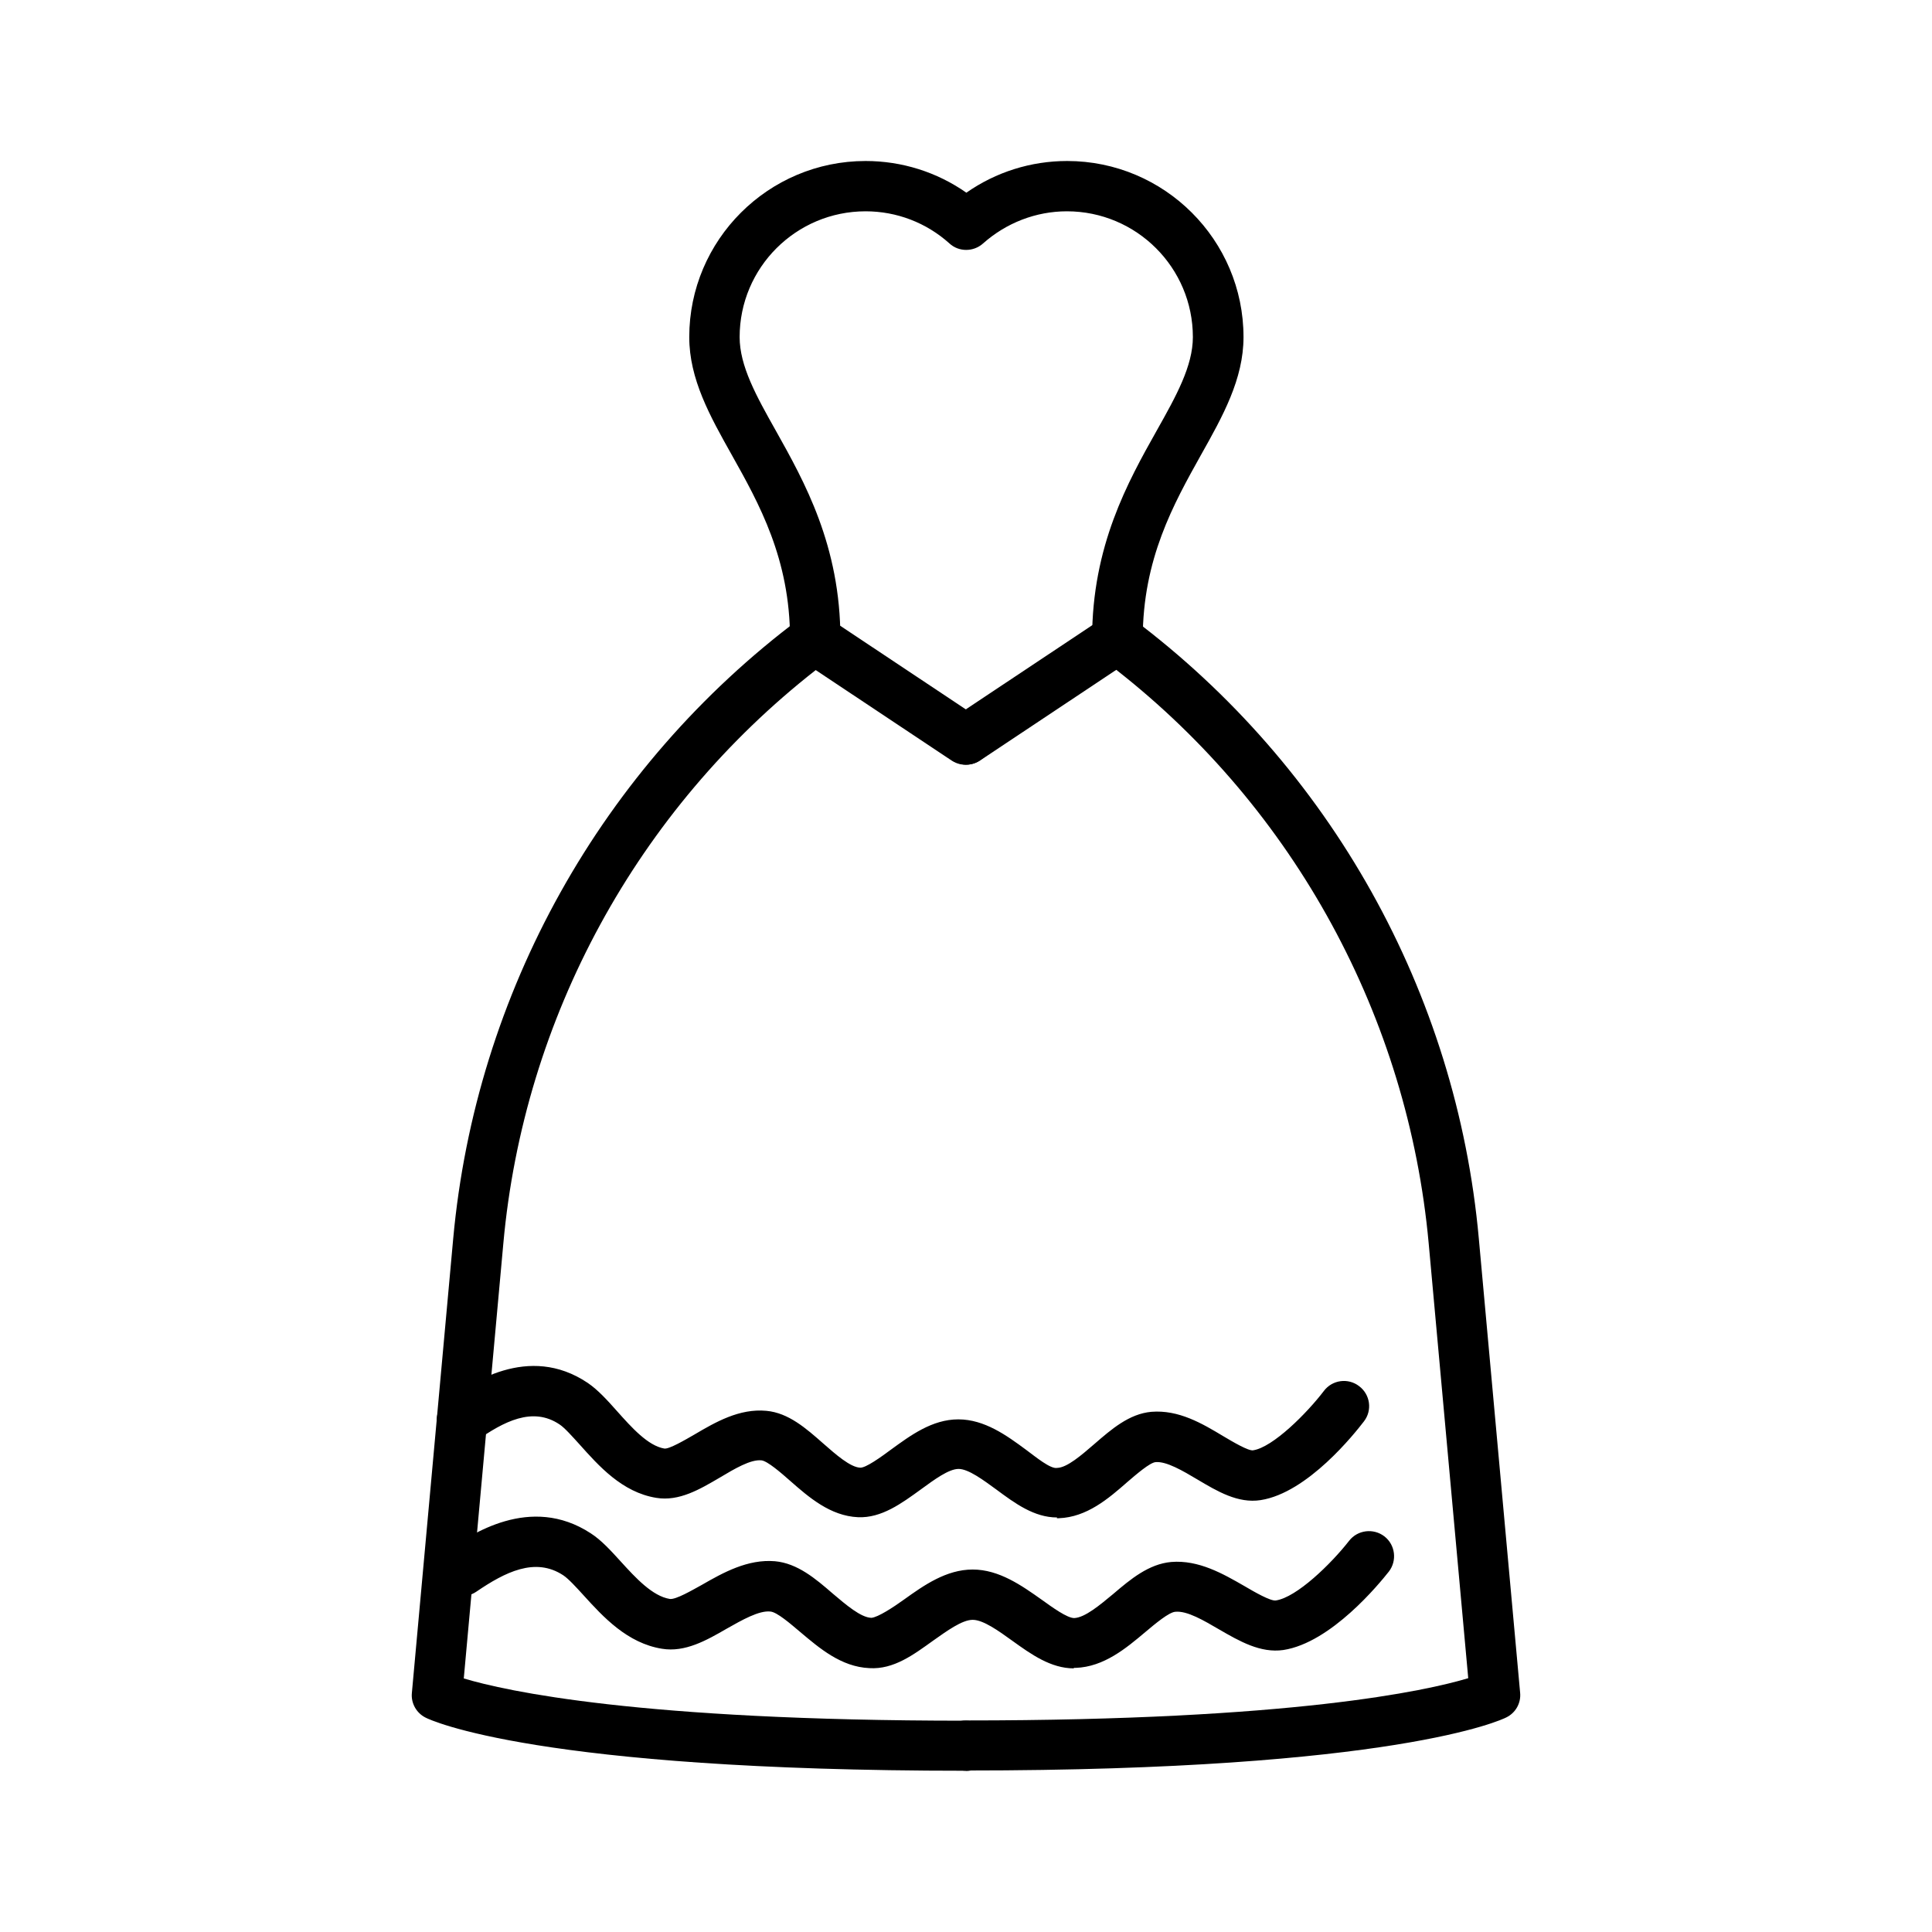 <svg width="180" height="180" viewBox="0 0 180 180" fill="none" xmlns="http://www.w3.org/2000/svg">
<path d="M90.012 164.977C50.016 164.977 40.063 160.243 39.664 160.032C38.796 159.61 38.279 158.673 38.373 157.735L42.223 115.414C44.312 92.496 56.071 71.452 74.497 57.65C75.295 57.064 76.375 57.017 77.196 57.579L91.28 66.953C92.359 67.679 92.641 69.132 91.937 70.21C91.209 71.288 89.754 71.569 88.674 70.866L75.999 62.43C59.381 75.436 48.795 94.816 46.894 115.859L43.209 156.376C47.105 157.548 59.569 160.313 89.989 160.313C91.28 160.313 92.336 161.368 92.336 162.657C92.336 163.945 91.28 165 89.989 165L90.012 164.977Z" fill="black"/>
<path d="M90.012 164.977C88.721 164.977 87.665 163.922 87.665 162.633C87.665 161.344 88.721 160.29 90.012 160.29C120.408 160.29 132.896 157.525 136.792 156.353L133.107 115.836C131.182 94.792 120.62 75.412 104.001 62.407L91.326 70.843C90.246 71.569 88.791 71.265 88.064 70.187C87.336 69.109 87.641 67.656 88.721 66.929L102.804 57.556C103.626 57.017 104.729 57.04 105.503 57.626C123.929 71.429 135.712 92.472 137.778 115.391L141.627 157.712C141.721 158.673 141.205 159.587 140.336 160.009C139.937 160.219 129.985 164.953 89.988 164.953L90.012 164.977Z" fill="black"/>
<path d="M100.058 155.439C97.899 155.439 96.068 154.127 94.308 152.861C93.04 151.947 91.608 150.916 90.622 150.916C89.637 150.916 88.228 151.947 86.961 152.838C85.13 154.15 83.276 155.556 80.999 155.416C78.37 155.298 76.351 153.564 74.544 152.041C73.629 151.268 72.385 150.19 71.774 150.143C70.718 150.026 69.122 150.94 67.713 151.736C65.812 152.838 63.817 153.963 61.681 153.611C58.442 153.096 56.189 150.635 54.381 148.643C53.677 147.87 52.973 147.097 52.48 146.768C49.851 145.034 47.035 146.487 44.382 148.292C43.326 149.018 41.847 148.76 41.12 147.682C40.392 146.604 40.65 145.152 41.73 144.425C43.842 142.996 49.405 139.176 55.038 142.855C56.024 143.488 56.916 144.472 57.832 145.48C59.217 147.003 60.789 148.713 62.409 148.971C62.972 149.042 64.451 148.175 65.39 147.659C67.385 146.511 69.662 145.245 72.197 145.456C74.286 145.644 75.976 147.073 77.595 148.479C78.816 149.51 80.201 150.705 81.187 150.729C81.797 150.682 83.229 149.745 84.238 149.018C86.069 147.706 88.158 146.229 90.622 146.229C93.087 146.229 95.2 147.729 97.054 149.042C98.063 149.768 99.424 150.752 100.082 150.752C101.091 150.705 102.476 149.534 103.72 148.503C105.34 147.12 107.03 145.714 109.119 145.526C111.677 145.316 113.954 146.628 115.949 147.776C116.864 148.315 118.367 149.182 118.86 149.112C120.808 148.831 124.023 145.691 125.69 143.558C126.488 142.527 127.967 142.363 128.976 143.136C130.009 143.933 130.173 145.409 129.399 146.417C128.53 147.518 124.023 153.049 119.564 153.728C117.428 154.033 115.48 152.908 113.578 151.807C112.17 150.987 110.597 150.049 109.494 150.166C108.907 150.213 107.64 151.268 106.724 152.041C104.917 153.564 102.851 155.298 100.223 155.392C100.152 155.392 100.105 155.392 100.035 155.392L100.058 155.439Z" fill="black"/>
<path d="M98.485 141.379C96.35 141.379 94.566 140.066 92.829 138.778C91.608 137.887 90.223 136.856 89.308 136.856C88.392 136.856 87.031 137.864 85.81 138.754C84.003 140.066 82.125 141.449 79.942 141.355C77.36 141.238 75.365 139.504 73.605 137.957C72.783 137.231 71.516 136.13 70.953 136.059C69.943 135.942 68.418 136.856 67.08 137.653C65.202 138.754 63.277 139.902 61.141 139.551C57.949 139.035 55.766 136.551 53.982 134.559C53.301 133.81 52.597 133.013 52.128 132.708C49.616 131.021 46.917 132.45 44.382 134.231C43.326 134.981 41.847 134.723 41.119 133.669C40.368 132.614 40.626 131.138 41.683 130.412C43.748 128.959 49.217 125.116 54.757 128.842C55.719 129.498 56.587 130.459 57.503 131.49C58.841 132.989 60.367 134.7 61.892 134.958C62.338 135.028 63.817 134.161 64.709 133.646C66.657 132.497 68.887 131.208 71.398 131.443C73.464 131.63 75.107 133.083 76.703 134.489C77.877 135.52 79.215 136.692 80.13 136.739C80.647 136.786 82.102 135.731 83.017 135.052C84.825 133.739 86.843 132.239 89.284 132.239C91.725 132.239 93.791 133.739 95.598 135.075C96.514 135.755 97.875 136.879 98.485 136.762C99.424 136.739 100.762 135.567 101.959 134.536C103.555 133.153 105.199 131.724 107.264 131.536C109.823 131.326 112.029 132.638 113.977 133.81C114.846 134.325 116.301 135.192 116.747 135.122C118.601 134.841 121.77 131.654 123.343 129.591C124.117 128.56 125.596 128.349 126.629 129.146C127.661 129.92 127.873 131.396 127.075 132.427C126.23 133.528 121.84 139.082 117.451 139.762C115.339 140.09 113.414 138.942 111.559 137.84C110.222 137.043 108.672 136.13 107.663 136.223C107.123 136.27 105.856 137.372 105.034 138.075C103.274 139.621 101.255 141.355 98.65 141.449C98.579 141.449 98.532 141.449 98.462 141.449L98.485 141.379Z" fill="black"/>
<path d="M104.095 61.868C102.804 61.868 101.748 60.813 101.748 59.524C101.748 50.854 105.081 44.902 107.78 40.098C109.588 36.887 111.137 34.099 111.137 31.404C111.137 24.936 105.879 19.687 99.401 19.687C96.514 19.687 93.744 20.765 91.585 22.686C90.692 23.483 89.331 23.483 88.463 22.686C86.303 20.741 83.534 19.687 80.646 19.687C74.168 19.687 68.91 24.936 68.91 31.404C68.91 34.099 70.459 36.887 72.267 40.098C74.943 44.878 78.299 50.83 78.299 59.524C78.299 60.813 77.243 61.868 75.952 61.868C74.661 61.868 73.605 60.813 73.605 59.524C73.605 52.072 70.718 46.917 68.183 42.394C66.141 38.762 64.216 35.317 64.216 31.404C64.216 22.358 71.586 15 80.646 15C84.026 15 87.289 16.031 90.035 17.953C92.781 16.031 96.044 15 99.424 15C108.484 15 115.855 22.358 115.855 31.404C115.855 35.317 113.93 38.762 111.888 42.394C109.353 46.94 106.466 52.072 106.466 59.524C106.466 60.813 105.41 61.868 104.119 61.868H104.095Z" fill="black"/>
</svg>
